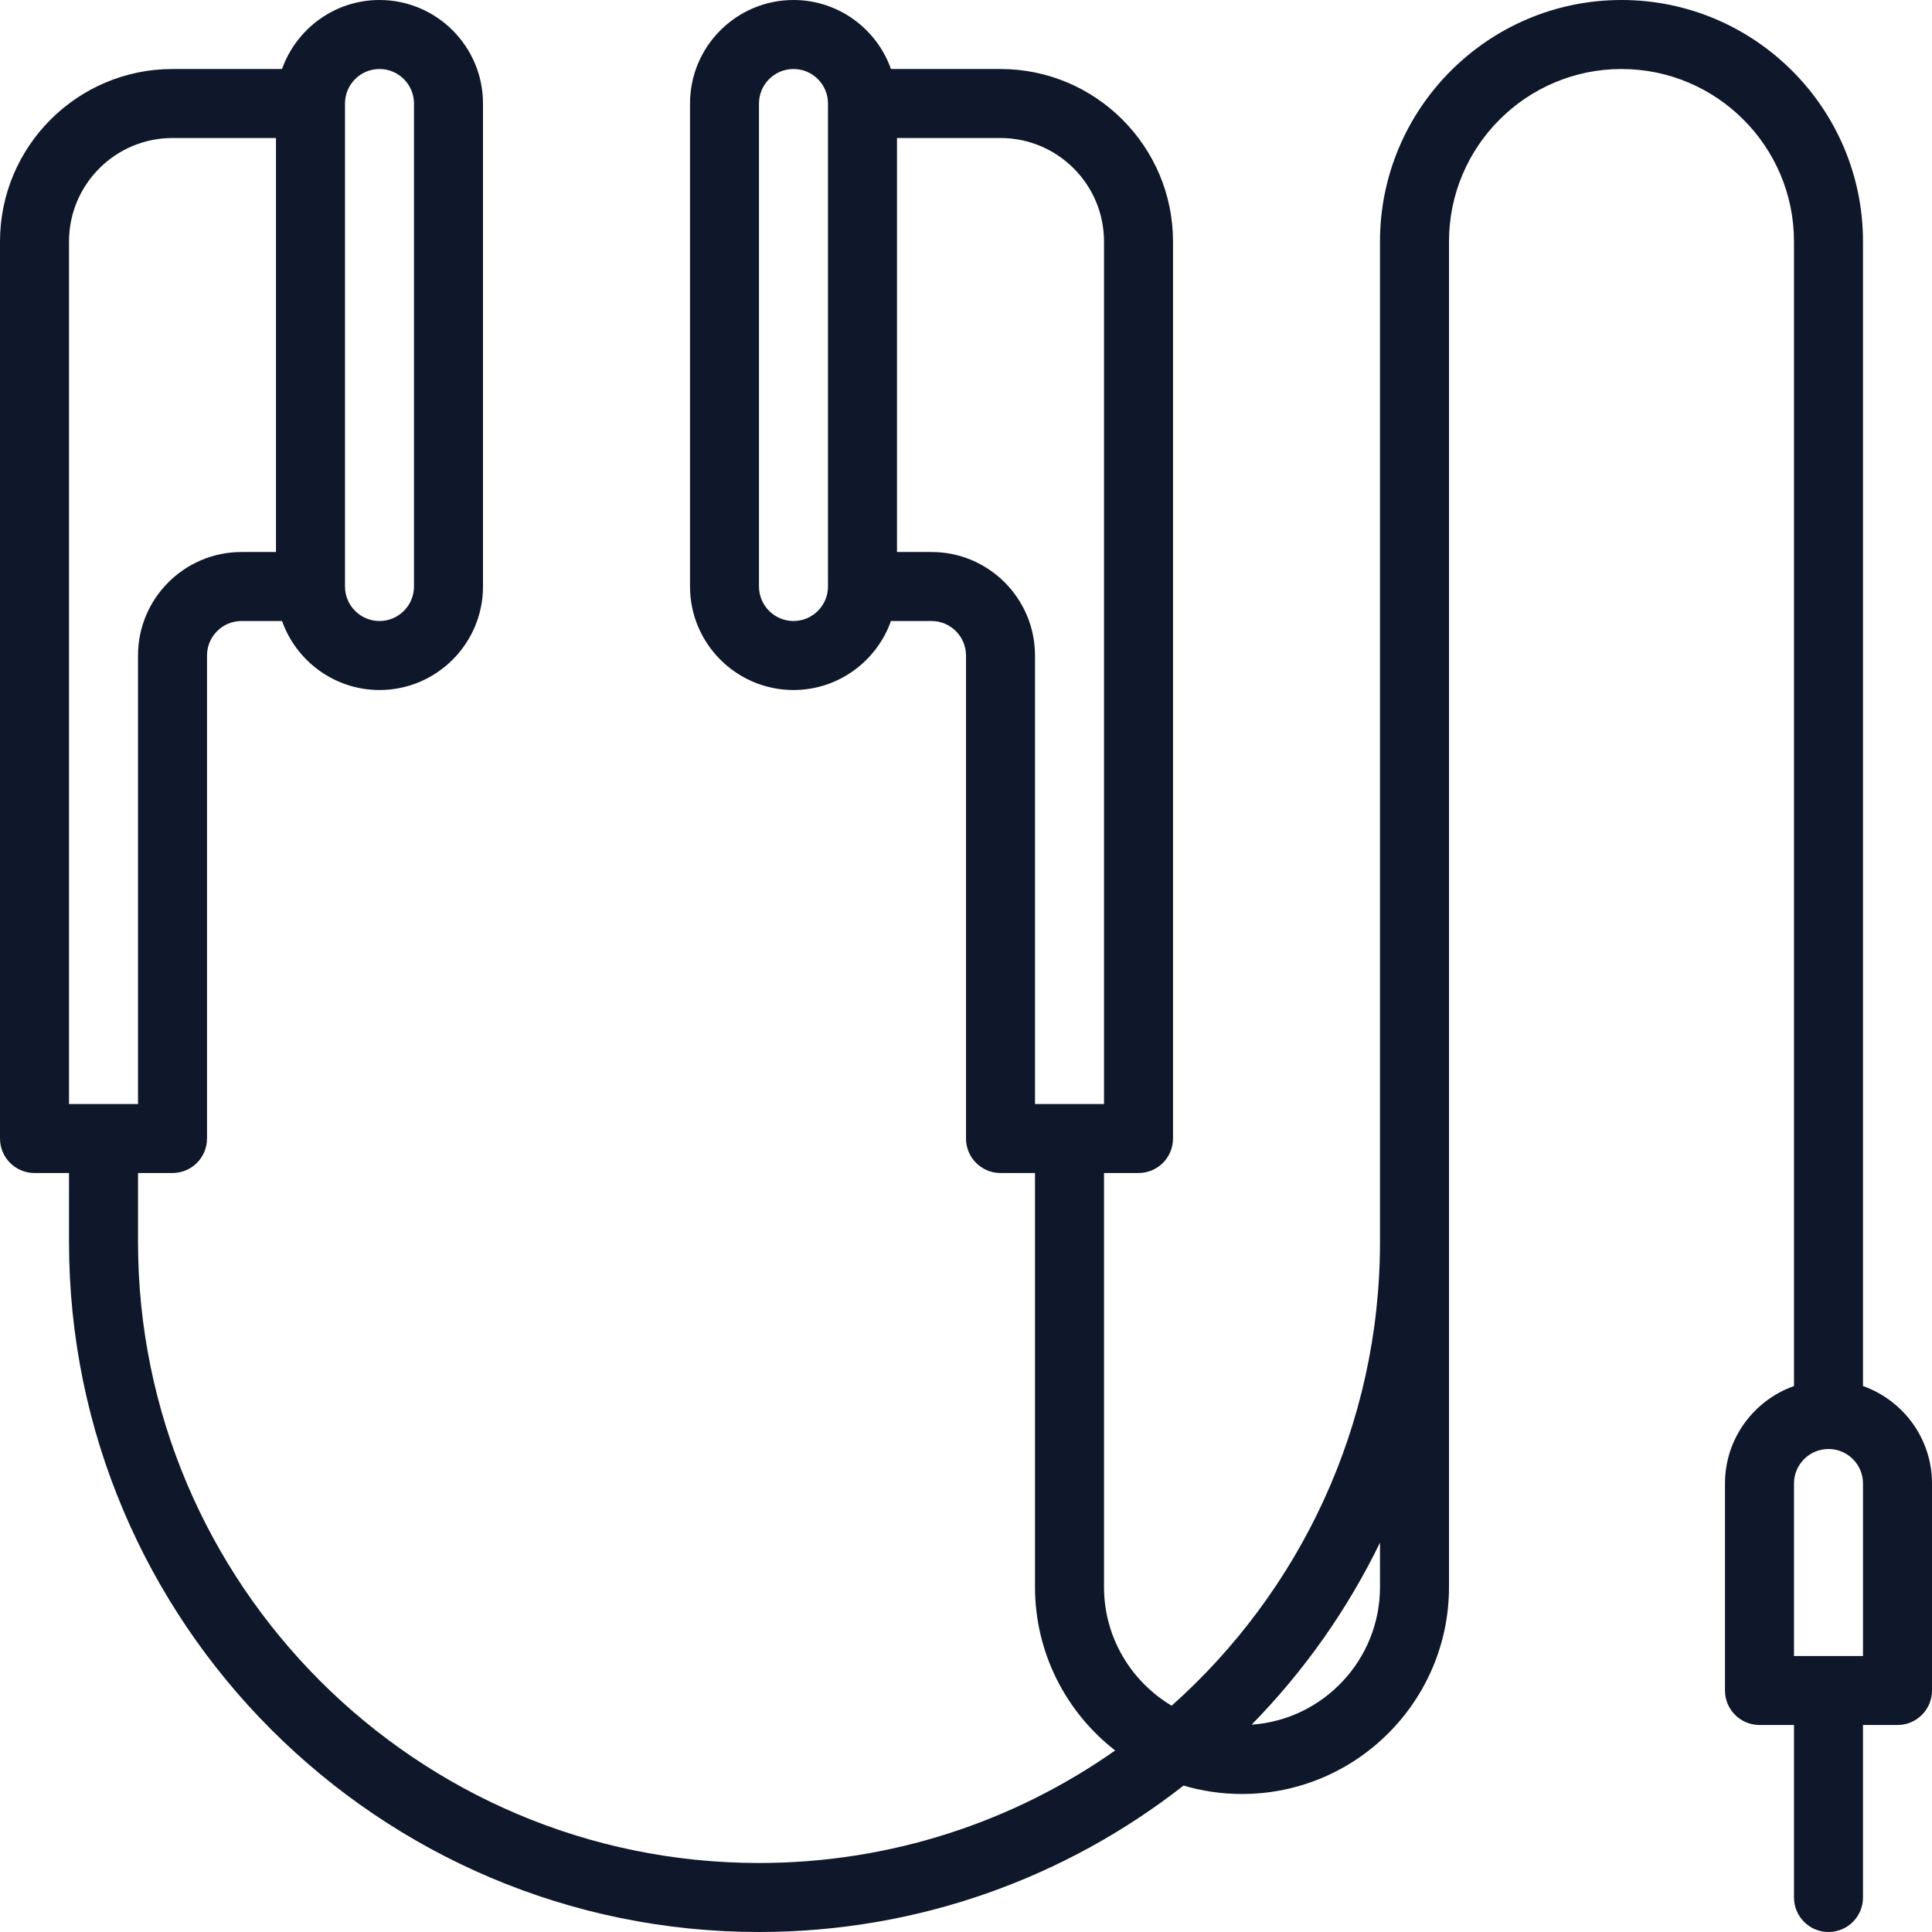 <svg xmlns="http://www.w3.org/2000/svg" xmlns:xlink="http://www.w3.org/1999/xlink" width="400" zoomAndPan="magnify" viewBox="0 0 300 300" height="400" preserveAspectRatio="xMidYMid meet" version="1.0"><path fill="#0f172a" d="M 289.285 257.145 L 278.57 257.145 L 278.57 230.355 C 278.57 227.402 280.973 225 283.93 225 C 286.883 225 289.285 227.402 289.285 230.355 Z M 214.285 246.43 C 214.285 257.738 205.477 267.035 194.352 267.805 C 202.426 259.566 209.191 250.027 214.285 239.539 Z M 10.715 37.5 C 10.715 28.637 17.922 21.43 26.785 21.43 L 42.855 21.43 L 42.855 85.715 L 37.5 85.715 C 28.637 85.715 21.43 92.922 21.43 101.785 L 21.43 171.43 L 10.715 171.43 Z M 58.93 10.715 C 61.883 10.715 64.285 13.121 64.285 16.07 L 64.285 91.07 C 64.285 94.023 61.883 96.43 58.93 96.43 C 55.973 96.43 53.57 94.023 53.57 91.07 L 53.57 16.07 C 53.57 13.121 55.973 10.715 58.93 10.715 Z M 144.645 85.715 L 139.285 85.715 L 139.285 21.43 L 155.355 21.43 C 164.219 21.43 171.43 28.637 171.43 37.5 L 171.43 171.43 L 160.715 171.43 L 160.715 101.785 C 160.715 92.922 153.504 85.715 144.645 85.715 Z M 123.215 96.43 C 120.258 96.43 117.855 94.023 117.855 91.07 L 117.855 16.07 C 117.855 13.121 120.258 10.715 123.215 10.715 C 126.172 10.715 128.57 13.121 128.57 16.07 L 128.57 91.07 C 128.57 94.023 126.172 96.43 123.215 96.43 Z M 289.285 215.223 L 289.285 37.5 C 289.285 16.824 272.461 0 251.785 0 C 231.109 0 214.285 16.824 214.285 37.5 L 214.285 192.855 C 214.285 221.453 201.773 247.184 181.934 264.859 C 175.652 261.117 171.43 254.262 171.43 246.43 L 171.43 182.145 L 176.785 182.145 C 179.746 182.145 182.145 179.746 182.145 176.785 L 182.145 37.5 C 182.145 22.73 170.125 10.715 155.355 10.715 L 138.348 10.715 C 136.137 4.484 130.191 0 123.215 0 C 114.352 0 107.145 7.211 107.145 16.07 L 107.145 91.07 C 107.145 99.934 114.352 107.145 123.215 107.145 C 130.191 107.145 136.137 102.66 138.348 96.43 L 144.645 96.43 C 147.598 96.43 150 98.836 150 101.785 L 150 176.785 C 150 179.746 152.395 182.145 155.355 182.145 L 160.715 182.145 L 160.715 246.43 C 160.715 256.734 165.59 265.926 173.16 271.812 C 157.492 282.82 138.418 289.285 117.855 289.285 C 64.684 289.285 21.43 246.031 21.43 192.855 L 21.43 182.145 L 26.785 182.145 C 29.746 182.145 32.145 179.746 32.145 176.785 L 32.145 101.785 C 32.145 98.836 34.543 96.43 37.5 96.43 L 43.793 96.43 C 46.008 102.66 51.949 107.145 58.93 107.145 C 67.789 107.145 75 99.934 75 91.07 L 75 16.07 C 75 7.211 67.789 0 58.93 0 C 51.949 0 46.008 4.484 43.793 10.715 L 26.785 10.715 C 12.016 10.715 0 22.73 0 37.5 L 0 176.785 C 0 179.746 2.402 182.145 5.355 182.145 L 10.715 182.145 L 10.715 192.855 C 10.715 251.938 58.777 300 117.855 300 C 142.695 300 165.59 291.504 183.781 277.262 C 186.656 278.117 189.703 278.57 192.855 278.57 C 210.582 278.57 225 264.152 225 246.43 L 225 37.5 C 225 22.73 237.016 10.715 251.785 10.715 C 266.555 10.715 278.57 22.73 278.57 37.5 L 278.57 215.223 C 272.34 217.434 267.855 223.371 267.855 230.355 L 267.855 262.5 C 267.855 265.461 270.254 267.855 273.215 267.855 L 278.57 267.855 L 278.57 294.645 C 278.57 297.598 280.969 300 283.93 300 C 286.891 300 289.285 297.598 289.285 294.645 L 289.285 267.855 L 294.645 267.855 C 297.605 267.855 300 265.461 300 262.5 L 300 230.355 C 300 223.371 295.516 217.434 289.285 215.223 " fill-opacity="1" fill-rule="nonzero"/></svg>